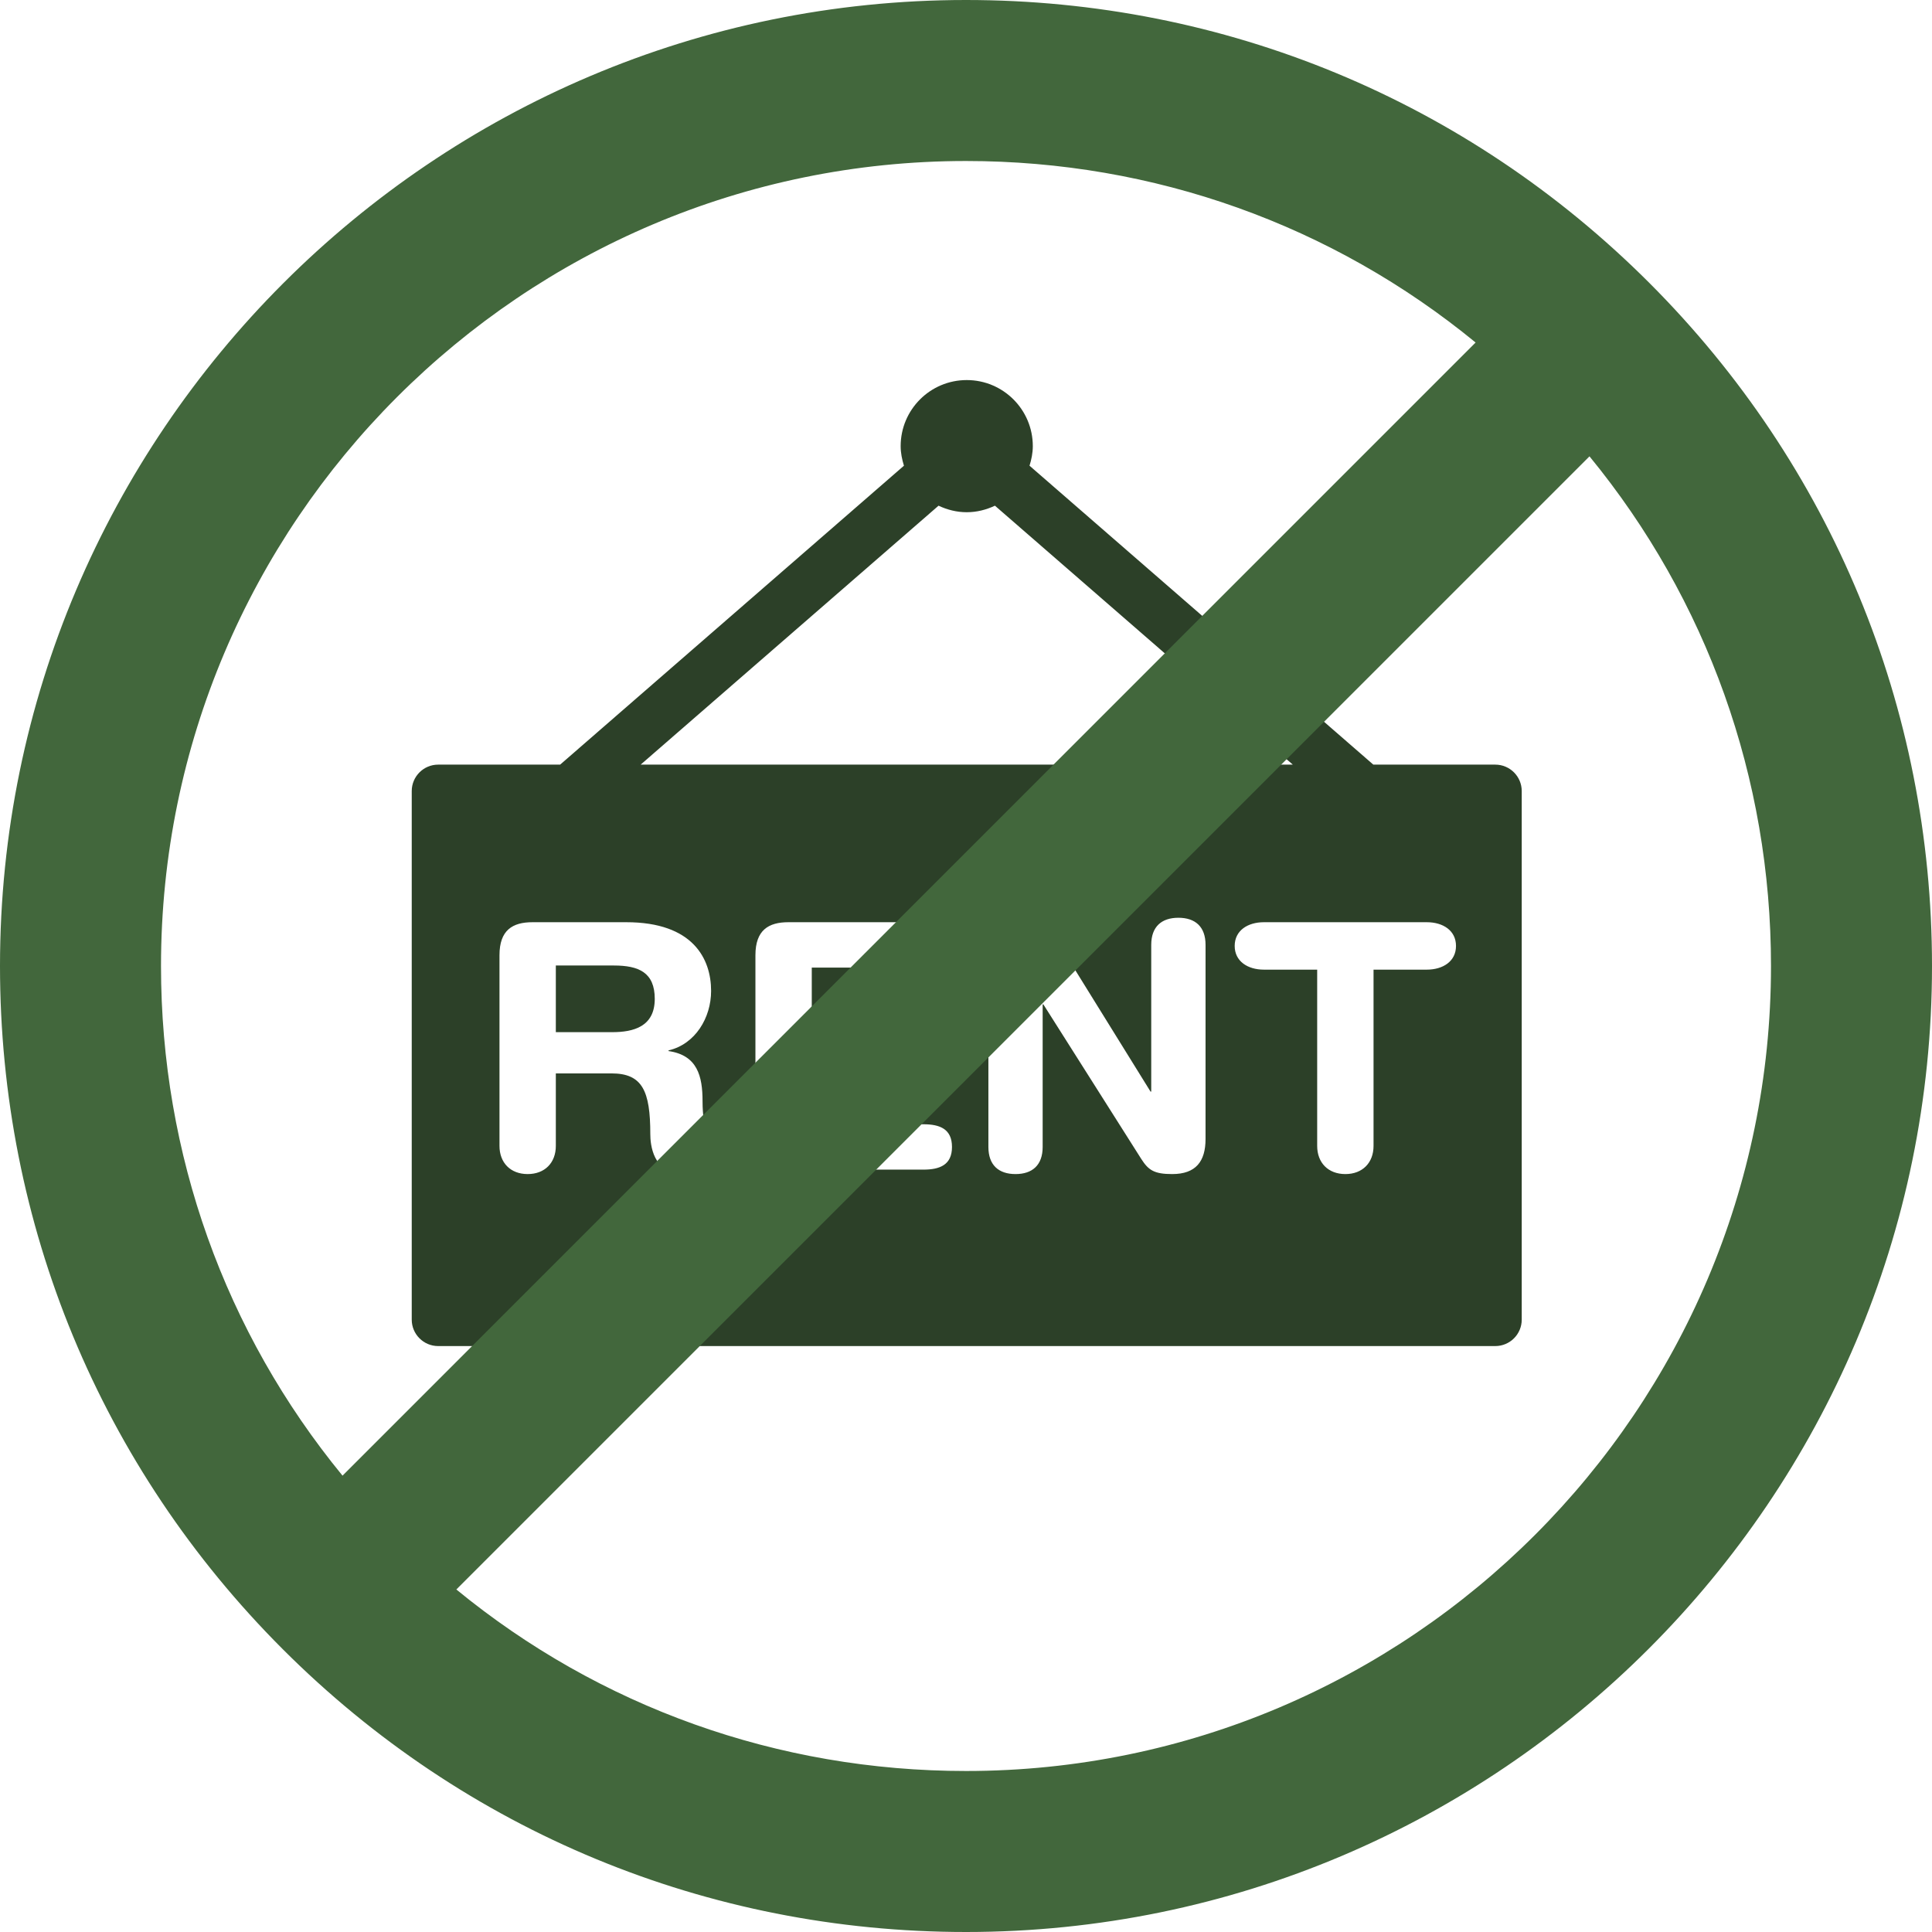 <svg width="122" height="122" viewBox="0 0 122 122" fill="none" xmlns="http://www.w3.org/2000/svg">
<path d="M38.766 60.969H35.099V65.178H38.657C40.002 65.178 41.346 64.832 41.346 63.075C41.346 61.404 40.329 60.969 38.766 60.969Z" fill="#2C4028"/>
<path d="M94.423 48.284H86.721L65.011 29.408C65.133 29.014 65.219 28.604 65.219 28.172C65.219 25.868 63.351 24 61.046 24C58.742 24 56.874 25.868 56.874 28.172C56.874 28.604 56.96 29.014 57.081 29.408L35.371 48.284H27.669C26.748 48.284 26 49.032 26 49.954V83.331C26 84.252 26.748 85 27.669 85H94.423C95.345 85 96.093 84.252 96.093 83.331V49.954C96.093 49.032 95.345 48.284 94.423 48.284ZM59.266 31.933C59.808 32.188 60.406 32.345 61.046 32.345C61.687 32.345 62.285 32.188 62.827 31.933L81.637 48.284H40.456L59.266 31.933ZM44.364 69.539C44.364 71.341 44.84 72.014 44.84 72.75C44.84 73.574 43.995 74.139 43.17 74.139C41.218 74.139 41.065 72.252 41.065 71.622C41.065 68.888 40.568 67.782 38.614 67.782H35.099V72.36C35.099 73.423 34.406 74.139 33.32 74.139C32.235 74.139 31.541 73.423 31.541 72.36V60.319C31.541 58.735 32.365 58.235 33.625 58.235H39.547C43.776 58.235 44.904 60.557 44.904 62.575C44.904 64.267 43.907 65.938 42.216 66.329V66.372C44.038 66.631 44.364 67.955 44.364 69.539ZM58.313 73.858H49.786C48.528 73.858 47.703 73.358 47.703 71.775V60.319C47.703 58.735 48.528 58.235 49.786 58.235H58.139C59.18 58.235 59.941 58.54 59.941 59.667C59.941 60.796 59.18 61.1 58.139 61.1H51.261V64.485H57.292C58.227 64.485 58.963 64.744 58.963 65.852C58.963 66.957 58.227 67.219 57.292 67.219H51.261V70.994H58.313C59.356 70.994 60.115 71.297 60.115 72.426C60.115 73.554 59.355 73.858 58.313 73.858ZM76.126 71.925C76.126 73.335 75.518 74.139 74.021 74.139C72.893 74.139 72.523 73.9 72.068 73.185L65.884 63.422H65.841V72.426C65.841 73.574 65.191 74.139 64.127 74.139C63.064 74.139 62.414 73.574 62.414 72.426V60.037C62.414 58.562 63.13 57.954 64.648 57.954C65.386 57.954 66.037 58.235 66.427 58.886L72.654 68.933H72.697V59.667C72.697 58.517 73.348 57.954 74.413 57.954C75.476 57.954 76.127 58.517 76.127 59.667L76.126 71.925ZM90.097 61.23H86.735V72.361C86.735 73.424 86.039 74.139 84.956 74.139C83.87 74.139 83.176 73.424 83.176 72.361V61.23H79.812C78.794 61.23 77.967 60.708 77.967 59.733C77.967 58.756 78.794 58.235 79.812 58.235H90.097C91.117 58.235 91.942 58.756 91.942 59.733C91.942 60.708 91.117 61.23 90.097 61.23Z" fill="#2C4028"/>
<path d="M61 122C94.634 122 122 94.636 122 61C122 44.693 115.658 29.372 104.143 17.857C92.626 6.342 77.307 0 61 0C27.364 0 0 27.364 0 61C0 77.307 6.342 92.628 17.857 104.143C29.372 115.658 44.693 122 61 122ZM61 111.833C49.121 111.833 37.871 107.795 28.817 100.371L100.371 28.817C107.795 37.871 111.833 49.121 111.833 61C111.833 89.029 89.029 111.833 61 111.833ZM61 10.167C72.877 10.167 84.129 14.205 93.18 21.629L21.629 93.183C14.205 84.129 10.167 72.879 10.167 61C10.167 32.971 32.971 10.167 61 10.167Z" fill="#42673C"/>
</svg>
